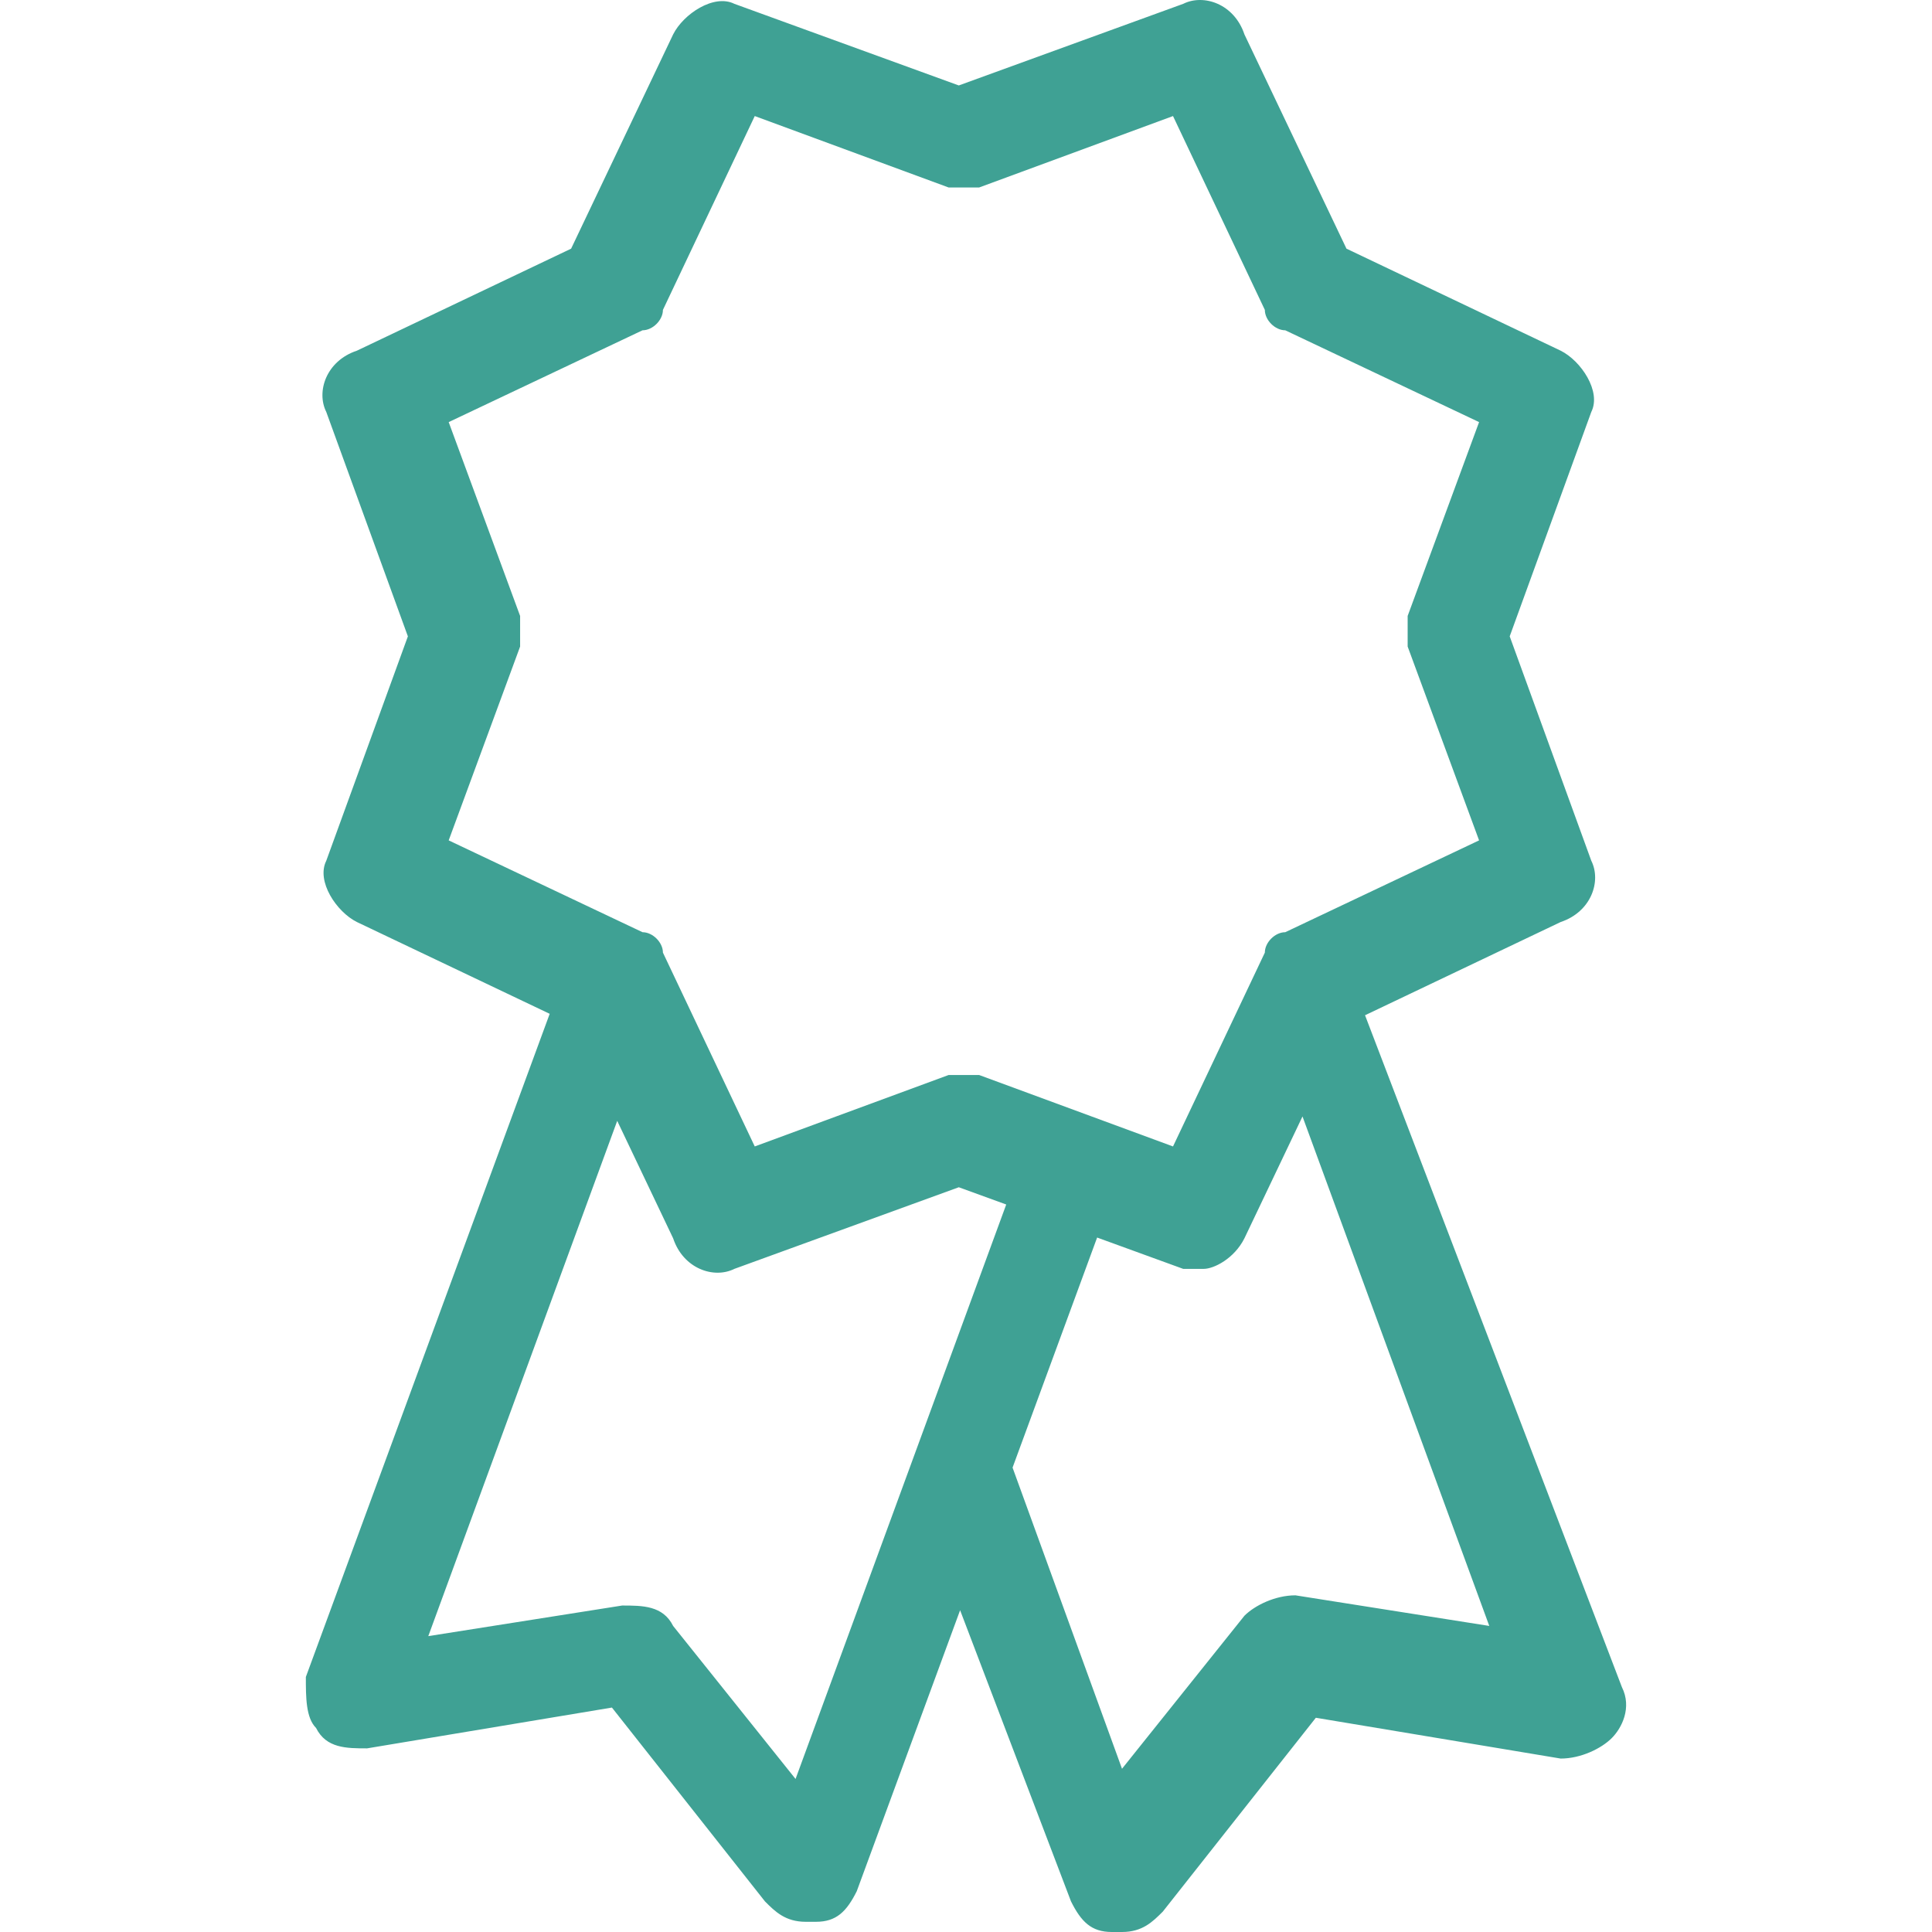 <?xml version="1.0" encoding="UTF-8"?>
<svg xmlns="http://www.w3.org/2000/svg" width="100" height="100" viewBox="0 0 100 100" fill="none">
  <g clip-path="url(#clip0_704_17)">
    <path d="M83.95 87.327L70.654 52.549L80.782 47.723C82.366 47.195 82.894 45.611 82.366 44.554L78.142 32.937L82.366 21.32C82.894 20.264 81.838 18.68 80.782 18.152L69.693 12.871L64.412 1.782C63.884 0.198 62.3 -0.33 61.244 0.198L49.627 4.423L38.01 0.198C36.953 -0.33 35.369 0.726 34.841 1.782L29.561 12.871L18.471 18.152C16.887 18.68 16.359 20.264 16.887 21.32L21.112 32.938L16.887 44.554C16.359 45.611 17.415 47.195 18.471 47.723L28.452 52.475L15.831 86.799C15.831 87.855 15.831 88.911 16.359 89.439C16.887 90.495 17.943 90.495 19 90.495L31.673 88.383L39.594 98.416C40.122 98.944 40.65 99.472 41.706 99.472H42.234C43.29 99.472 43.818 98.944 44.346 97.888L49.695 83.345L55.435 98.416C55.963 99.472 56.491 100 57.547 100H58.075C59.131 100 59.659 99.472 60.187 98.944L68.108 88.911L80.781 91.023C81.837 91.023 82.893 90.495 83.421 89.967C83.95 89.439 84.478 88.383 83.95 87.327ZM23.224 21.848L33.257 17.096C33.785 17.096 34.313 16.568 34.313 16.04L39.066 6.007L49.098 9.703C49.627 9.703 50.154 9.703 50.682 9.703L60.715 6.007L65.468 16.04C65.468 16.568 65.996 17.096 66.524 17.096L76.557 21.848L72.86 31.881C72.86 32.409 72.86 32.937 72.86 33.465L76.557 43.498L66.524 48.251C65.996 48.251 65.468 48.779 65.468 49.307L60.715 59.34L50.682 55.643C50.154 55.643 50.154 55.643 49.627 55.643C49.098 55.643 49.098 55.643 49.098 55.643L39.066 59.34L34.313 49.307C34.313 48.779 33.785 48.251 33.257 48.251L23.224 43.498L26.921 33.465C26.921 32.937 26.921 32.409 26.921 31.881L23.224 21.848ZM41.178 92.079L34.841 84.158C34.313 83.102 33.257 83.102 32.201 83.102L22.168 84.686L31.947 58.015L34.841 64.093C35.369 65.677 36.953 66.205 38.01 65.677L49.627 61.452L52.082 62.345L41.178 92.079ZM67.052 82.574C65.996 82.574 64.94 83.102 64.412 83.63L58.075 91.551L52.41 75.963L56.787 64.055L61.244 65.677C61.772 65.677 61.772 65.677 62.3 65.677C62.828 65.677 63.884 65.148 64.412 64.093L67.417 57.788L77.085 84.158L67.052 82.574Z" fill="#3FA194"></path>
  </g>
  <defs>
    <clipPath id="clip0_704_17">
      <rect width="100" height="100" fill="white"></rect>
    </clipPath>
  </defs>
</svg>
